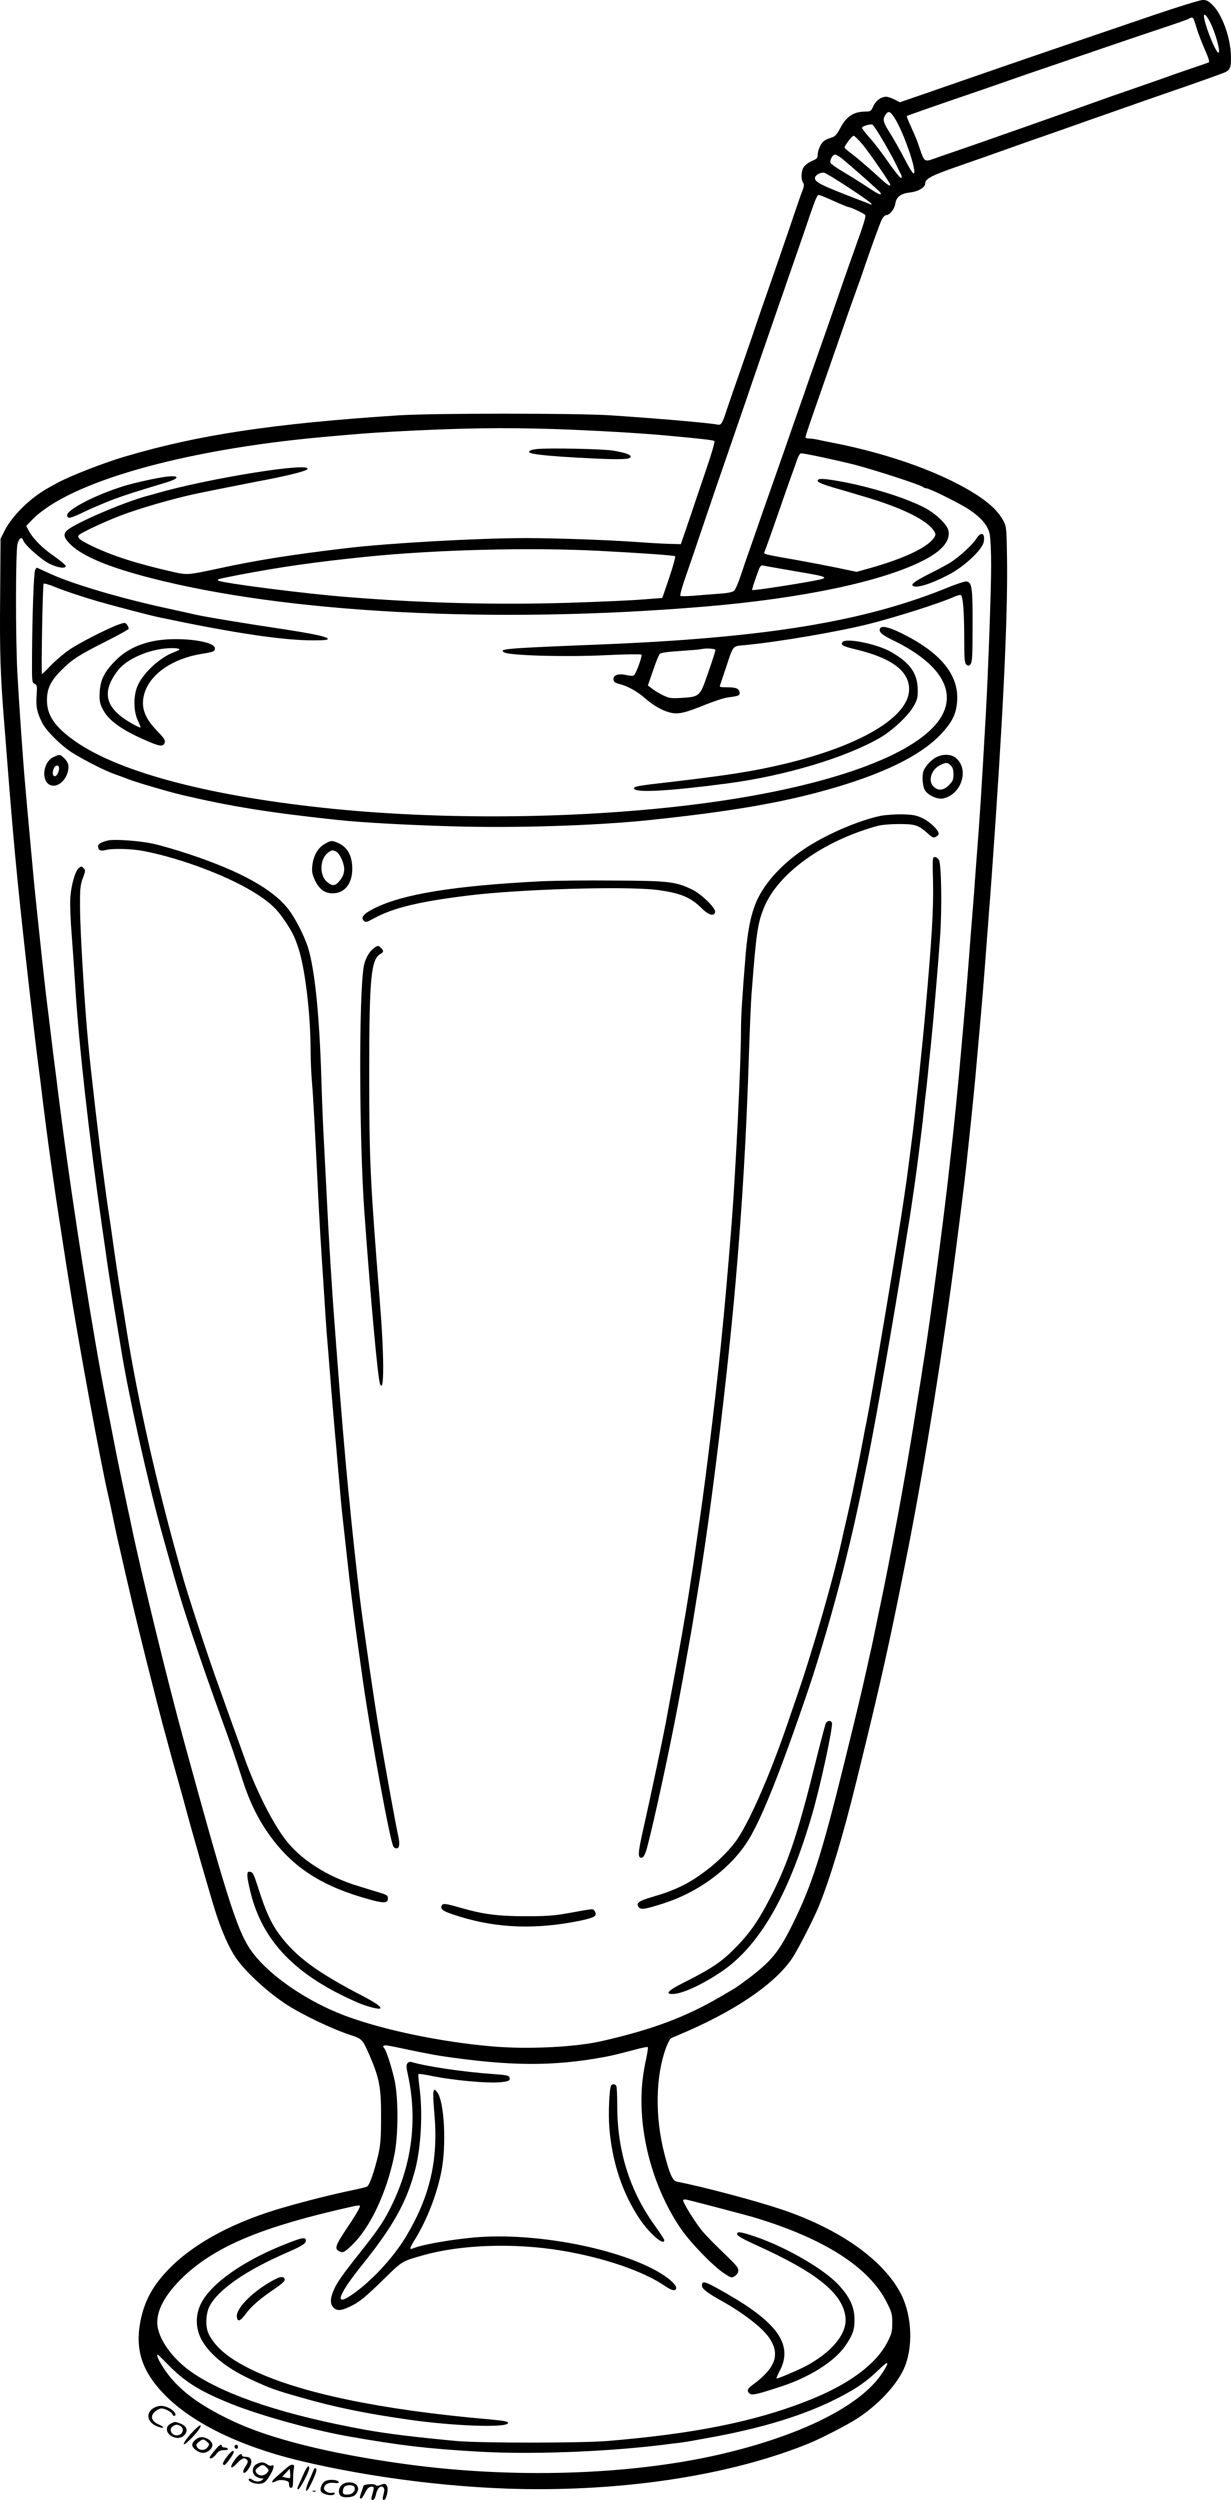 <?xml version="1.0" encoding="UTF-8"?>
<svg xmlns="http://www.w3.org/2000/svg" version="1.0" viewBox="0 0 915.243 1857.902" preserveAspectRatio="xMidYMid meet">
  <g transform="translate(-617.086,1919.902) scale(0.1,-0.1)" fill="#000000" stroke="none">
    <path d="M14740 19084 c-512 -174 -1024 -349 -1355 -464 -77 -27 -227 -78 -332 -115 l-192 -66 -40 21 c-22 11 -50 20 -61 20 -38 0 -78 -29 -96 -70 -16 -36 -22 -40 -53 -40 -94 0 -146 -34 -194 -125 -27 -50 -38 -61 -68 -70 -20 -5 -44 -17 -54 -25 -23 -19 -45 -71 -45 -105 0 -20 -8 -28 -40 -41 -22 -9 -49 -28 -60 -42 -22 -28 -27 -91 -8 -121 9 -14 7 -28 -6 -62 -10 -24 -35 -96 -56 -159 -35 -105 -150 -439 -252 -730 -22 -63 -52 -153 -68 -200 -16 -47 -57 -164 -90 -260 -34 -96 -75 -214 -91 -263 -40 -122 -45 -129 -77 -123 -58 12 -451 46 -787 68 -254 17 -1322 17 -1585 0 -930 -61 -1482 -144 -2030 -306 -163 -48 -415 -147 -507 -198 -18 -10 -50 -27 -70 -39 -130 -73 -264 -205 -320 -318 l-28 -56 -3 -430 c-4 -399 2 -589 28 -910 5 -66 14 -181 20 -255 49 -631 78 -936 136 -1460 40 -364 91 -796 104 -890 5 -36 14 -103 19 -150 19 -160 56 -441 71 -545 5 -33 14 -96 20 -140 11 -81 22 -152 40 -270 6 -36 15 -94 20 -130 6 -36 14 -93 20 -127 5 -35 19 -124 31 -198 70 -452 241 -1380 299 -1625 5 -22 19 -85 30 -140 11 -55 25 -119 30 -142 102 -449 131 -571 221 -933 49 -195 103 -404 119 -465 17 -60 44 -162 61 -225 28 -101 44 -158 80 -287 5 -18 13 -48 18 -65 61 -230 196 -698 239 -833 44 -135 96 -251 145 -324 67 -99 222 -244 364 -340 118 -79 353 -192 493 -237 82 -27 87 -32 135 -142 76 -174 90 -245 89 -467 0 -156 -4 -206 -21 -280 -29 -124 -65 -227 -83 -236 -8 -4 -51 -15 -95 -24 -159 -33 -335 -77 -510 -127 -373 -105 -670 -262 -860 -453 -127 -128 -190 -243 -221 -401 -39 -207 13 -368 174 -535 202 -211 555 -386 997 -494 553 -134 1219 -215 1785 -215 762 0 1475 121 2015 340 90 37 293 141 363 188 149 97 283 239 340 360 74 155 66 398 -18 562 -129 252 -453 482 -885 628 -193 65 -580 168 -783 208 -30 6 -53 57 -91 205 -71 275 -67 573 11 788 13 35 30 67 38 72 8 4 31 14 50 22 414 173 715 375 849 570 41 60 158 288 199 387 84 206 181 526 280 930 187 757 250 1043 388 1745 126 647 261 1491 353 2215 61 476 66 516 91 755 6 52 14 137 20 188 15 148 29 283 40 412 6 66 15 167 20 225 22 242 37 424 60 735 6 77 13 167 15 200 3 33 12 152 20 265 83 1158 120 1919 113 2355 -3 213 -5 233 -25 270 -36 67 -92 124 -182 184 -249 167 -656 316 -1096 401 -33 6 -79 16 -102 21 -23 5 -53 9 -67 9 -14 0 -26 3 -26 8 0 13 16 60 90 272 116 333 221 633 230 660 5 14 27 77 50 140 23 63 50 140 60 170 46 137 121 344 136 375 9 20 24 35 33 35 26 0 61 43 68 83 8 53 40 78 112 86 61 7 111 38 111 67 0 32 43 56 195 110 170 59 385 135 525 185 47 17 110 39 140 49 30 10 120 42 200 70 80 29 201 71 270 95 69 24 190 67 270 95 80 28 183 64 230 80 93 31 350 122 390 138 46 18 55 38 53 123 -3 140 -65 311 -139 383 -29 29 -45 36 -73 35 -20 -1 -187 -52 -371 -115z m430 -54 c37 -74 75 -209 62 -222 -14 -14 -87 157 -107 250 -11 52 12 38 45 -28z m-121 18 c5 -13 15 -43 22 -68 7 -25 32 -89 55 -143 30 -68 40 -99 31 -102 -7 -3 -64 -23 -127 -44 -63 -21 -180 -62 -260 -91 -80 -28 -183 -64 -230 -80 -47 -16 -137 -47 -200 -70 -193 -70 -929 -329 -1080 -380 -47 -16 -112 -38 -144 -50 -71 -25 -73 -24 -105 70 -26 76 -29 83 -70 174 -18 38 -30 70 -28 73 4 3 254 91 467 163 47 16 164 56 260 90 96 34 272 94 390 134 118 41 283 97 365 125 83 29 251 85 375 127 124 41 232 78 240 84 23 14 30 12 39 -12z m-2228 -724 c68 -104 174 -414 142 -414 -5 0 -27 33 -48 73 -64 122 -97 179 -137 243 -42 67 -46 88 -22 122 20 29 33 25 65 -24z m-84 -172 c38 -65 82 -144 97 -177 16 -33 33 -68 38 -77 4 -10 4 -19 -1 -22 -5 -3 -48 49 -95 117 -47 68 -110 151 -141 184 -30 34 -55 66 -55 72 0 12 59 30 77 24 7 -3 43 -57 80 -121z m-151 -29 c52 -64 204 -284 204 -297 0 -17 -26 2 -114 83 -54 49 -126 111 -161 138 -36 26 -65 51 -65 55 0 15 55 87 67 88 7 0 38 -30 69 -67z m-157 -101 c60 -48 280 -242 286 -253 18 -28 -11 -16 -92 38 -48 32 -129 83 -180 113 -51 30 -95 61 -97 68 -8 19 15 62 33 62 9 0 31 -13 50 -28z m51 -217 c140 -91 203 -140 159 -123 -8 3 -34 14 -59 23 -307 118 -350 139 -350 171 0 21 43 45 69 39 13 -3 95 -53 181 -110z m-164 -76 c27 -12 73 -32 102 -45 29 -13 57 -24 62 -24 15 0 118 -49 124 -59 6 -10 -10 -63 -74 -241 -23 -63 -63 -178 -90 -255 -63 -184 -184 -529 -220 -630 -16 -44 -35 -100 -44 -125 -8 -25 -38 -110 -66 -190 -28 -80 -60 -170 -70 -200 -10 -30 -44 -127 -75 -215 -31 -88 -83 -236 -116 -330 -32 -93 -77 -222 -99 -285 -23 -63 -55 -157 -72 -209 -17 -52 -39 -102 -48 -111 -12 -12 -44 -19 -121 -24 -57 -4 -141 -11 -187 -15 -46 -3 -87 -4 -92 -1 -6 3 13 71 41 150 28 80 68 197 89 260 74 220 189 556 260 760 39 113 84 243 100 290 30 91 175 509 241 700 23 63 49 140 59 170 11 30 46 134 80 230 33 96 77 222 96 280 40 115 51 140 63 140 5 0 30 -10 57 -21z m-2014 -1719 c288 -10 640 -30 848 -50 230 -21 326 -32 333 -39 4 -4 -23 -100 -62 -212 -38 -112 -96 -283 -128 -379 l-60 -175 -84 2 c-46 1 -149 7 -229 13 -223 16 -618 30 -837 30 -360 0 -1033 -38 -1338 -75 -413 -49 -670 -90 -950 -151 -230 -49 -230 -49 -335 -26 -274 62 -463 123 -617 199 -78 38 -99 56 -87 74 9 15 189 100 308 145 136 53 397 128 561 163 70 15 398 80 455 91 197 36 358 75 374 90 63 62 -735 -65 -1129 -180 -16 -5 -46 -13 -65 -18 -178 -49 -535 -203 -591 -255 -31 -29 -23 -57 29 -107 90 -86 278 -165 587 -245 1014 -263 2561 -344 4115 -215 733 61 1333 187 1640 346 135 69 197 144 183 218 -10 49 -97 131 -186 176 -141 72 -394 150 -611 190 -132 24 -176 26 -176 6 0 -13 53 -33 175 -67 22 -6 51 -15 65 -19 14 -4 59 -18 100 -30 275 -80 464 -171 520 -250 16 -22 19 -34 11 -48 -40 -74 -211 -158 -474 -233 l-107 -30 -143 30 c-78 16 -209 41 -292 56 -262 46 -257 45 -250 63 12 30 56 153 111 312 29 85 67 193 84 240 17 47 39 106 47 133 9 26 22 47 30 47 27 0 270 -52 403 -86 149 -39 490 -150 505 -165 5 -5 15 -9 23 -9 24 0 255 -115 318 -158 90 -60 140 -119 153 -181 6 -29 11 -134 11 -234 0 -188 -23 -812 -40 -1112 -32 -564 -43 -745 -71 -1100 -5 -71 -14 -188 -19 -260 -6 -71 -15 -184 -20 -250 -5 -66 -14 -183 -20 -260 -11 -143 -22 -278 -40 -477 -21 -237 -30 -340 -50 -543 -19 -189 -27 -267 -61 -565 -41 -360 -131 -1035 -179 -1337 -6 -35 -15 -93 -20 -130 -6 -38 -15 -93 -20 -123 -5 -30 -14 -86 -20 -125 -16 -106 -68 -417 -86 -514 -8 -47 -19 -108 -24 -136 -21 -121 -103 -549 -126 -659 -14 -67 -38 -186 -55 -266 -16 -80 -34 -164 -39 -187 -6 -24 -14 -63 -20 -88 -5 -25 -14 -65 -20 -90 -36 -163 -64 -280 -165 -690 -164 -664 -237 -894 -378 -1180 -105 -213 -158 -278 -333 -411 -43 -32 -86 -63 -96 -69 -9 -5 -52 -31 -95 -56 -267 -158 -517 -252 -898 -339 -197 -45 -544 -62 -808 -40 -381 32 -817 122 -1104 230 -273 103 -548 289 -680 462 -110 143 -179 354 -509 1558 -122 443 -319 1251 -394 1610 -5 25 -18 88 -30 140 -20 94 -78 372 -87 420 -8 40 -62 320 -73 375 -98 500 -247 1445 -330 2085 -6 47 -15 117 -20 155 -5 39 -14 107 -19 153 -17 132 -30 231 -41 327 -6 50 -15 124 -20 165 -17 131 -29 240 -50 435 -11 105 -29 271 -39 370 -11 99 -31 311 -45 470 -15 160 -31 340 -36 400 -17 181 -49 647 -60 855 -14 270 -13 899 1 956 12 45 33 58 43 26 11 -33 131 -140 192 -171 63 -32 124 -41 124 -18 0 6 -39 39 -86 72 -88 60 -158 131 -190 191 l-18 34 44 46 c272 279 1113 519 2150 614 278 25 336 30 530 41 496 27 821 32 1212 19z m328 -905 c324 -17 549 -33 560 -40 5 -3 -15 -74 -43 -158 l-52 -152 -145 -11 c-80 -7 -330 -18 -556 -25 -531 -16 -1062 -3 -1629 42 -316 24 -955 106 -973 124 -9 9 -1 11 163 43 301 57 540 92 926 132 524 54 1231 72 1749 45z m1360 -135 c63 -11 159 -28 213 -37 94 -17 115 -26 80 -37 -67 -19 -513 -89 -520 -82 -2 2 11 44 29 95 30 87 33 92 57 86 14 -3 78 -14 141 -25z m-2759 -11009 c80 -17 177 -35 215 -41 516 -77 835 -79 1219 -8 54 10 88 18 264 64 30 7 56 12 59 9 2 -2 -3 -37 -11 -77 -27 -124 -37 -213 -37 -321 0 -327 109 -681 292 -950 72 -105 237 -276 321 -332 55 -36 57 -37 82 -21 15 10 25 26 25 40 0 25 -9 35 -139 161 -46 44 -103 103 -127 131 -46 54 -144 210 -144 230 0 8 10 9 33 4 106 -26 432 -112 487 -128 523 -156 860 -370 992 -630 39 -76 43 -92 43 -156 0 -62 -5 -81 -34 -139 -87 -171 -292 -322 -606 -444 -388 -152 -844 -243 -1480 -295 -202 -16 -938 -16 -1120 0 -302 28 -516 54 -675 83 -592 107 -1030 251 -1283 421 -155 104 -267 262 -267 377 0 103 68 220 199 344 241 226 589 370 1249 517 29 7 55 10 58 7 7 -7 -27 -65 -107 -184 -72 -108 -81 -136 -50 -153 31 -16 39 -13 97 42 135 128 258 386 316 667 32 152 32 444 -1 576 -24 101 -59 205 -72 220 -18 18 -8 27 24 22 17 -2 98 -19 178 -36z m-1815 -2331 c128 -133 243 -204 484 -300 220 -87 609 -194 875 -240 378 -66 566 -88 935 -110 390 -24 949 -4 1385 49 44 6 103 13 130 16 28 4 70 10 95 15 25 5 72 13 105 19 411 73 733 172 987 304 132 68 205 120 296 208 71 70 80 59 23 -27 -159 -245 -612 -470 -1223 -609 -665 -151 -1524 -177 -2313 -70 -568 77 -1021 190 -1304 326 -277 132 -433 260 -530 432 -20 35 -26 57 -17 57 2 0 35 -32 72 -70z M10165 15862 c-44 -5 -60 -11 -60 -22 0 -17 146 -32 475 -48 209 -10 280 -7 280 13 0 16 -42 30 -130 45 -77 13 -478 21 -565 12z M7390 15654 c-101 -16 -254 -51 -335 -79 -201 -67 -385 -166 -385 -205 0 -30 25 -25 135 29 55 26 150 66 210 89 101 37 161 56 387 124 114 34 107 59 -12 42z M13430 15196 c-24 -40 -112 -122 -177 -167 -24 -17 -90 -53 -146 -81 -118 -59 -160 -86 -152 -99 17 -27 127 5 268 78 117 61 251 186 262 245 12 66 -20 80 -55 24z M6432 14963 c-10 -20 -21 -323 -23 -633 -1 -196 -1 -205 19 -213 18 -8 20 -16 15 -86 -6 -82 2 -123 40 -201 29 -60 136 -167 222 -223 81 -52 250 -138 315 -160 25 -9 75 -27 111 -41 63 -24 296 -92 389 -114 369 -87 656 -133 1165 -187 165 -18 487 -36 813 -46 483 -16 1098 3 1507 46 599 63 972 127 1325 227 408 115 686 252 834 408 86 91 116 152 123 246 15 197 -124 366 -418 509 -90 44 -141 55 -154 35 -15 -25 11 -49 97 -90 392 -191 502 -428 298 -645 -243 -256 -910 -470 -1810 -579 -858 -104 -1869 -112 -2720 -21 -899 96 -1566 279 -1879 516 -130 97 -181 178 -181 284 0 86 27 143 105 221 82 83 133 115 329 214 94 47 171 90 173 95 2 6 -3 19 -11 30 -13 18 -17 18 -57 5 -77 -26 -298 -138 -373 -190 -41 -28 -102 -80 -136 -115 -34 -36 -64 -65 -67 -65 -7 0 5 659 12 671 3 4 36 -5 74 -20 69 -29 200 -73 326 -110 122 -35 392 -106 460 -120 550 -116 916 -171 1143 -171 86 0 113 3 110 12 -5 15 -117 39 -343 73 -292 44 -547 86 -635 105 -47 11 -150 33 -230 51 -337 73 -700 181 -858 255 -52 24 -96 44 -98 44 -2 0 -7 -8 -12 -17z M13226 14836 c-620 -255 -1353 -376 -2576 -426 -726 -29 -774 -33 -731 -59 39 -24 456 -36 759 -21 140 7 258 8 262 4 8 -9 -38 -136 -55 -153 -6 -6 -27 -6 -57 1 -60 14 -101 -1 -96 -34 2 -17 14 -25 50 -34 58 -15 128 -54 188 -107 60 -52 123 -88 181 -103 60 -16 110 -5 267 59 63 25 135 49 160 52 81 11 92 14 92 34 0 31 -26 43 -91 42 -50 0 -60 2 -55 14 3 8 23 68 45 134 55 167 48 157 133 165 257 24 707 101 938 160 211 54 520 153 616 196 25 12 52 19 58 17 17 -7 26 -127 26 -338 0 -138 3 -169 16 -179 12 -11 18 -11 30 2 13 13 16 57 16 284 1 287 -4 326 -47 332 -11 1 -69 -18 -129 -42z m-1736 -468 c0 -7 -24 -83 -54 -168 -62 -180 -61 -179 -203 -188 -74 -4 -87 -2 -135 21 -29 15 -66 37 -81 50 l-29 22 38 110 c20 61 43 116 50 124 8 9 56 16 151 22 76 5 145 11 153 13 39 10 110 5 110 -6z M7305 14433 c-114 -24 -208 -73 -278 -146 -81 -82 -110 -142 -115 -232 -3 -57 0 -80 18 -117 42 -90 140 -162 333 -245 101 -44 122 -45 133 -11 5 16 -8 34 -54 82 -98 100 -126 181 -98 280 42 145 209 261 428 296 89 14 100 19 96 44 -8 55 -294 86 -463 49z m198 -63 c-4 -4 -24 -13 -43 -20 -107 -41 -234 -162 -270 -257 -29 -76 -25 -187 7 -252 12 -25 21 -47 18 -49 -2 -2 -30 11 -62 29 -200 113 -232 231 -106 395 58 77 201 145 338 162 66 8 131 4 118 -8z M12443 14433 c-7 -2 -13 -11 -13 -18 0 -14 23 -23 115 -45 260 -64 385 -160 385 -294 -1 -205 -360 -419 -930 -555 -227 -54 -407 -82 -830 -132 -256 -29 -285 -34 -285 -49 0 -35 256 -21 689 36 430 56 888 193 1143 342 91 54 204 159 245 230 29 50 33 65 32 127 -1 121 -59 201 -204 282 -91 51 -297 97 -347 76z M6573 13575 c-95 -41 -98 -215 -4 -215 56 0 111 69 111 140 0 21 -9 41 -29 61 -33 33 -34 33 -78 14z m37 -86 c0 -25 -17 -59 -31 -59 -16 0 -21 25 -10 53 12 32 41 36 41 6z M13127 13569 c-20 -11 -51 -38 -67 -61 -25 -33 -30 -51 -30 -95 0 -30 7 -67 15 -82 20 -40 94 -75 137 -66 137 28 197 215 97 300 -38 31 -97 33 -152 4z m113 -59 c14 -14 20 -33 20 -66 0 -39 -5 -51 -34 -80 -40 -40 -79 -44 -113 -12 -45 42 -19 128 48 161 44 22 55 21 79 -3z M12719 13136 c-173 -36 -426 -147 -584 -257 -148 -102 -265 -228 -328 -354 -47 -94 -76 -225 -92 -415 -25 -305 -35 -463 -35 -567 0 -242 -39 -1043 -70 -1443 -53 -669 -92 -1060 -170 -1690 -34 -278 -55 -426 -115 -840 -15 -101 -50 -323 -61 -385 -3 -16 -14 -79 -24 -140 -11 -60 -37 -207 -59 -325 -22 -118 -50 -267 -61 -330 -24 -125 -107 -520 -164 -774 -38 -167 -43 -211 -26 -221 19 -12 37 14 53 77 50 188 164 715 227 1048 12 63 25 135 30 160 5 25 13 72 19 105 6 33 20 112 31 175 26 143 36 205 50 295 6 39 15 95 20 125 94 559 218 1578 280 2290 50 576 81 1104 100 1715 6 176 14 376 20 445 33 434 44 509 92 626 105 254 439 494 843 605 28 8 98 14 160 14 122 0 145 -8 215 -71 33 -30 42 -34 59 -24 12 6 21 16 21 23 0 26 -63 87 -117 114 -49 23 -72 28 -153 30 -52 1 -125 -4 -161 -11z M6980 12954 c-48 -9 -80 -27 -80 -43 0 -29 19 -40 53 -30 49 14 193 11 282 -6 289 -55 657 -196 855 -327 98 -65 142 -108 199 -193 55 -81 74 -120 102 -207 49 -153 88 -482 89 -748 0 -74 5 -182 10 -240 9 -97 23 -361 50 -915 6 -121 18 -319 26 -440 8 -121 19 -287 24 -370 5 -82 12 -175 15 -205 3 -30 9 -113 15 -185 12 -152 26 -325 40 -482 6 -62 15 -165 20 -228 24 -272 31 -355 40 -430 5 -44 14 -125 20 -180 38 -355 69 -600 131 -1030 61 -426 202 -1188 225 -1220 7 -10 20 -15 29 -12 17 7 19 40 5 100 -15 66 -87 460 -135 742 -37 214 -124 816 -150 1030 -23 195 -49 433 -65 593 -5 56 -14 146 -20 200 -20 203 -59 661 -80 947 -6 77 -15 196 -20 265 -20 255 -47 692 -60 970 -6 118 -15 294 -20 390 -6 96 -15 317 -20 490 -15 480 -50 814 -101 973 -28 86 -93 212 -142 276 -116 151 -353 283 -737 411 -96 32 -219 68 -273 79 -95 21 -277 34 -327 25z M8585 12927 c-50 -28 -85 -89 -92 -161 -5 -44 -1 -64 20 -110 30 -64 72 -96 130 -96 90 0 147 70 147 183 0 97 -37 163 -109 193 -44 18 -49 18 -96 -9z m87 -58 c25 -14 57 -84 58 -127 0 -37 -12 -66 -43 -99 -27 -30 -50 -29 -88 5 -54 49 -50 166 8 212 30 23 37 24 65 9z M13108 12638 c4 -198 -9 -415 -58 -968 -22 -251 -77 -774 -100 -945 -6 -44 -15 -114 -20 -155 -5 -41 -14 -106 -19 -145 -6 -38 -13 -88 -16 -110 -44 -308 -237 -1460 -284 -1695 -6 -25 -19 -97 -31 -160 -12 -63 -28 -146 -36 -183 -8 -38 -23 -112 -34 -165 -11 -53 -29 -135 -40 -182 -11 -47 -24 -105 -30 -130 -61 -292 -223 -859 -352 -1230 -22 -63 -49 -142 -60 -175 -136 -398 -294 -756 -390 -885 -56 -74 -142 -158 -231 -223 -118 -89 -224 -139 -391 -187 -95 -27 -120 -47 -96 -75 17 -20 45 -16 180 27 253 80 483 246 617 444 103 151 251 519 468 1159 78 229 190 616 260 895 67 270 100 415 178 800 61 300 199 1088 273 1560 8 52 19 120 24 150 10 57 25 156 35 225 3 22 10 72 16 110 15 102 48 366 60 470 5 50 14 128 19 175 6 47 15 128 20 180 5 52 14 140 20 194 20 194 55 601 71 832 14 204 9 529 -9 562 -7 12 -21 22 -31 22 -17 0 -18 -12 -13 -192z M6757 12748 c-26 -20 -57 -125 -63 -218 -4 -47 1 -171 10 -280 8 -107 20 -276 26 -375 27 -440 101 -1105 200 -1795 17 -113 32 -223 35 -245 13 -92 54 -352 80 -505 9 -52 20 -120 25 -150 53 -334 199 -991 301 -1360 16 -58 34 -121 39 -140 83 -298 109 -384 185 -615 54 -163 150 -438 225 -645 62 -169 103 -288 154 -449 51 -160 116 -293 202 -412 176 -244 393 -382 755 -480 96 -26 124 -23 124 11 0 22 -8 27 -60 43 -33 10 -105 32 -160 49 -225 68 -422 192 -536 338 -99 125 -225 376 -309 610 -34 96 -78 218 -97 270 -19 52 -38 106 -43 120 -5 14 -27 77 -50 140 -81 221 -246 726 -280 855 -5 17 -17 62 -28 100 -162 581 -292 1162 -377 1680 -14 88 -34 214 -45 280 -20 121 -45 290 -60 400 -4 33 -15 105 -23 160 -9 55 -21 138 -27 185 -6 47 -15 114 -20 150 -26 184 -95 777 -114 985 -27 282 -60 835 -60 1000 -1 140 2 167 21 218 19 51 20 59 7 72 -18 18 -16 18 -37 3z M10205 12650 c-657 -33 -1041 -95 -1254 -203 -76 -38 -100 -67 -76 -90 14 -15 21 -13 78 18 141 77 335 124 702 169 382 47 1157 70 1395 42 176 -22 256 -54 342 -141 49 -48 89 -58 96 -24 5 29 -102 134 -171 167 -122 59 -173 65 -582 67 -203 2 -442 -1 -530 -5z M8946 12149 c-31 -24 -61 -79 -70 -129 -38 -213 -35 -1279 4 -1830 49 -680 100 -1231 116 -1275 32 -83 32 203 -1 610 -72 902 -79 1049 -79 1695 0 709 13 852 84 890 24 13 25 23 4 44 -20 21 -26 20 -58 -5z M12311 6392 c-5 -9 -39 -139 -76 -287 -137 -557 -217 -788 -364 -1060 -71 -133 -129 -214 -220 -309 -110 -114 -183 -164 -398 -272 -113 -57 -140 -84 -83 -84 68 0 205 61 350 156 291 190 511 567 689 1179 63 216 157 654 147 681 -7 19 -33 18 -45 -4z M8010 5258 c0 -18 12 -78 26 -132 85 -335 305 -576 699 -766 55 -27 120 -55 145 -63 165 -54 159 -21 -12 68 -340 176 -497 292 -619 456 -62 84 -101 169 -154 334 -35 111 -44 130 -63 133 -19 3 -22 -1 -22 -30z M9454 5035 c-11 -27 15 -43 129 -78 284 -89 575 -99 902 -32 113 24 130 36 105 75 -7 12 -19 12 -77 2 -37 -7 -108 -20 -158 -28 -62 -11 -148 -17 -275 -16 -206 0 -314 14 -482 62 -118 34 -136 36 -144 15z M9200 3865 c-10 -12 -9 -29 4 -87 70 -325 32 -648 -114 -954 -59 -125 -102 -189 -245 -369 -133 -168 -169 -219 -195 -280 -25 -59 -25 -100 0 -125 26 -26 54 -25 119 5 73 34 115 69 261 211 132 130 130 128 285 172 282 80 676 93 1025 36 317 -52 613 -153 775 -264 52 -35 78 -41 83 -17 5 22 -46 70 -121 115 -306 183 -932 302 -1376 263 -180 -16 -390 -53 -458 -81 -32 -13 -29 -2 19 76 85 141 154 318 189 487 41 200 24 532 -31 599 -17 22 -19 22 -26 4 -4 -10 -1 -83 6 -161 32 -346 -32 -620 -212 -920 -102 -168 -277 -352 -422 -444 -111 -70 -71 27 100 239 231 288 330 467 393 710 43 170 56 424 30 611 -6 49 -10 92 -7 94 3 3 38 -2 79 -10 174 -37 440 -61 539 -50 48 6 60 10 60 25 0 24 -11 27 -121 35 -218 15 -502 57 -610 90 -9 3 -22 -1 -29 -10z M10714 3699 c-13 -22 -21 -207 -13 -312 21 -257 97 -486 225 -678 75 -111 184 -205 184 -158 0 5 -32 54 -70 107 -187 259 -280 555 -280 891 0 71 -3 136 -6 145 -7 18 -30 21 -40 5z M11652 2593 c2 -11 52 -39 143 -80 448 -202 643 -359 662 -536 14 -121 -103 -262 -302 -366 -65 -33 -206 -93 -211 -88 -2 1 11 31 29 66 91 185 -22 347 -388 558 -177 102 -195 108 -195 64 0 -21 42 -54 145 -111 161 -90 304 -200 354 -274 85 -123 49 -225 -121 -350 -41 -29 -47 -46 -23 -66 17 -14 56 -5 230 52 217 70 405 190 484 308 53 79 66 116 65 195 -1 90 -36 164 -118 253 -111 119 -386 278 -614 357 -118 40 -145 43 -140 18z M8305 2526 c-323 -125 -571 -300 -643 -453 -39 -84 -37 -175 5 -258 56 -107 184 -213 358 -294 150 -70 187 -84 382 -139 254 -73 478 -119 808 -166 328 -47 726 -61 733 -25 2 12 -21 17 -140 28 -815 71 -1421 199 -1772 372 -166 82 -260 160 -312 259 -27 52 -25 152 5 210 65 124 271 266 570 396 111 48 146 69 146 89 0 30 -21 28 -140 -19z M8220 2262 c-159 -81 -298 -217 -288 -283 5 -38 24 -32 63 20 43 60 111 118 218 190 53 36 77 58 75 69 -4 23 -27 25 -68 4z M7320 1307 c-66 -33 -60 -105 12 -137 23 -10 46 -16 51 -13 5 3 -9 14 -32 24 -55 24 -66 63 -27 96 15 13 36 23 47 23 28 0 75 -26 83 -45 3 -9 10 -13 16 -10 17 10 -6 41 -44 59 -41 19 -72 20 -106 3z M7440 1187 c-36 -18 -38 -59 -4 -86 34 -26 78 -27 104 -1 33 33 20 71 -31 89 -39 14 -38 14 -69 -2z m71 -17 c36 -20 17 -70 -26 -70 -42 0 -62 49 -27 69 22 13 29 13 53 1z M7591 1113 c-63 -70 -74 -109 -14 -51 54 51 95 106 84 112 -5 4 -36 -24 -70 -61z M7650 1083 c-26 -10 -50 -36 -50 -54 0 -25 47 -59 81 -59 33 0 69 31 69 58 0 35 -62 70 -100 55z m59 -30 c20 -17 21 -19 5 -41 -19 -27 -61 -27 -78 1 -9 15 -7 22 13 38 29 23 33 24 60 2z M7766 986 c-20 -23 -36 -46 -36 -50 0 -17 29 -3 48 24 18 23 30 30 58 30 21 0 33 4 29 10 -3 6 -15 10 -26 10 -10 0 -19 5 -19 10 0 21 -20 9 -54 -34z M7917 1024 c-8 -8 1 -24 14 -24 5 0 9 7 9 15 0 15 -12 20 -23 9z M7857 940 c-32 -43 -37 -60 -16 -60 4 0 23 22 42 49 48 67 23 77 -26 11z M7912 912 c-39 -57 -24 -69 23 -18 35 38 55 45 73 23 9 -10 5 -22 -13 -50 -29 -42 -14 -65 16 -26 42 53 37 99 -11 99 -16 0 -30 5 -30 10 0 24 -28 6 -58 -38z M8080 887 c-35 -17 -40 -69 -8 -91 12 -9 32 -16 43 -16 19 -1 19 -1 2 -14 -18 -14 -52 -11 -75 7 -7 5 -16 7 -20 3 -13 -13 31 -36 68 -36 44 0 59 12 94 73 25 43 28 75 5 62 -5 -4 -19 1 -31 9 -27 19 -45 20 -78 3z m75 -27 c17 -19 17 -21 0 -40 -23 -25 -63 -23 -79 3 -9 15 -7 22 13 38 29 24 43 24 66 -1z M8299 856 c-19 -17 -52 -46 -73 -64 -41 -35 -42 -54 -2 -32 15 8 38 10 60 6 30 -6 36 -11 36 -31 0 -16 6 -25 15 -25 12 0 15 14 15 63 0 34 3 72 6 83 9 34 -19 35 -57 0z m28 -72 c-3 -3 -17 -2 -31 2 l-27 7 28 29 28 30 3 -32 c2 -18 1 -34 -1 -36z M8421 798 c-45 -101 -44 -98 -32 -98 12 0 81 131 81 155 0 33 -19 12 -49 -57z M8501 839 c-5 -13 -21 -51 -36 -83 -15 -35 -22 -63 -17 -68 5 -5 24 25 46 73 26 56 34 85 27 92 -7 7 -13 3 -20 -14z M8587 759 c-22 -13 -39 -53 -31 -73 11 -29 104 -43 104 -16 0 5 -9 6 -19 3 -24 -6 -61 13 -61 32 0 29 32 47 72 42 21 -3 38 -2 38 3 0 20 -72 27 -103 9z M8710 730 c-22 -22 -26 -60 -8 -78 19 -19 92 -15 110 6 24 28 28 48 12 71 -20 28 -86 29 -114 1z m96 -14 c11 -28 -15 -56 -51 -56 -30 0 -35 3 -35 23 0 13 5 28 12 35 17 17 67 15 74 -2z M8874 725 c-30 -84 -33 -95 -21 -95 7 0 21 19 32 43 14 29 27 43 44 45 25 4 26 -3 5 -75 -4 -17 -2 -23 8 -23 10 0 19 16 24 41 10 47 36 71 55 52 9 -9 9 -23 1 -52 -8 -32 -7 -41 3 -41 18 0 36 79 24 102 -11 21 -18 22 -53 8 -15 -5 -28 -6 -31 0 -8 12 -86 8 -91 -5z M8498 683 c7 -3 16 -2 19 1 4 3 -2 6 -13 5 -11 0 -14 -3 -6 -6z"></path>
  </g>
</svg>
